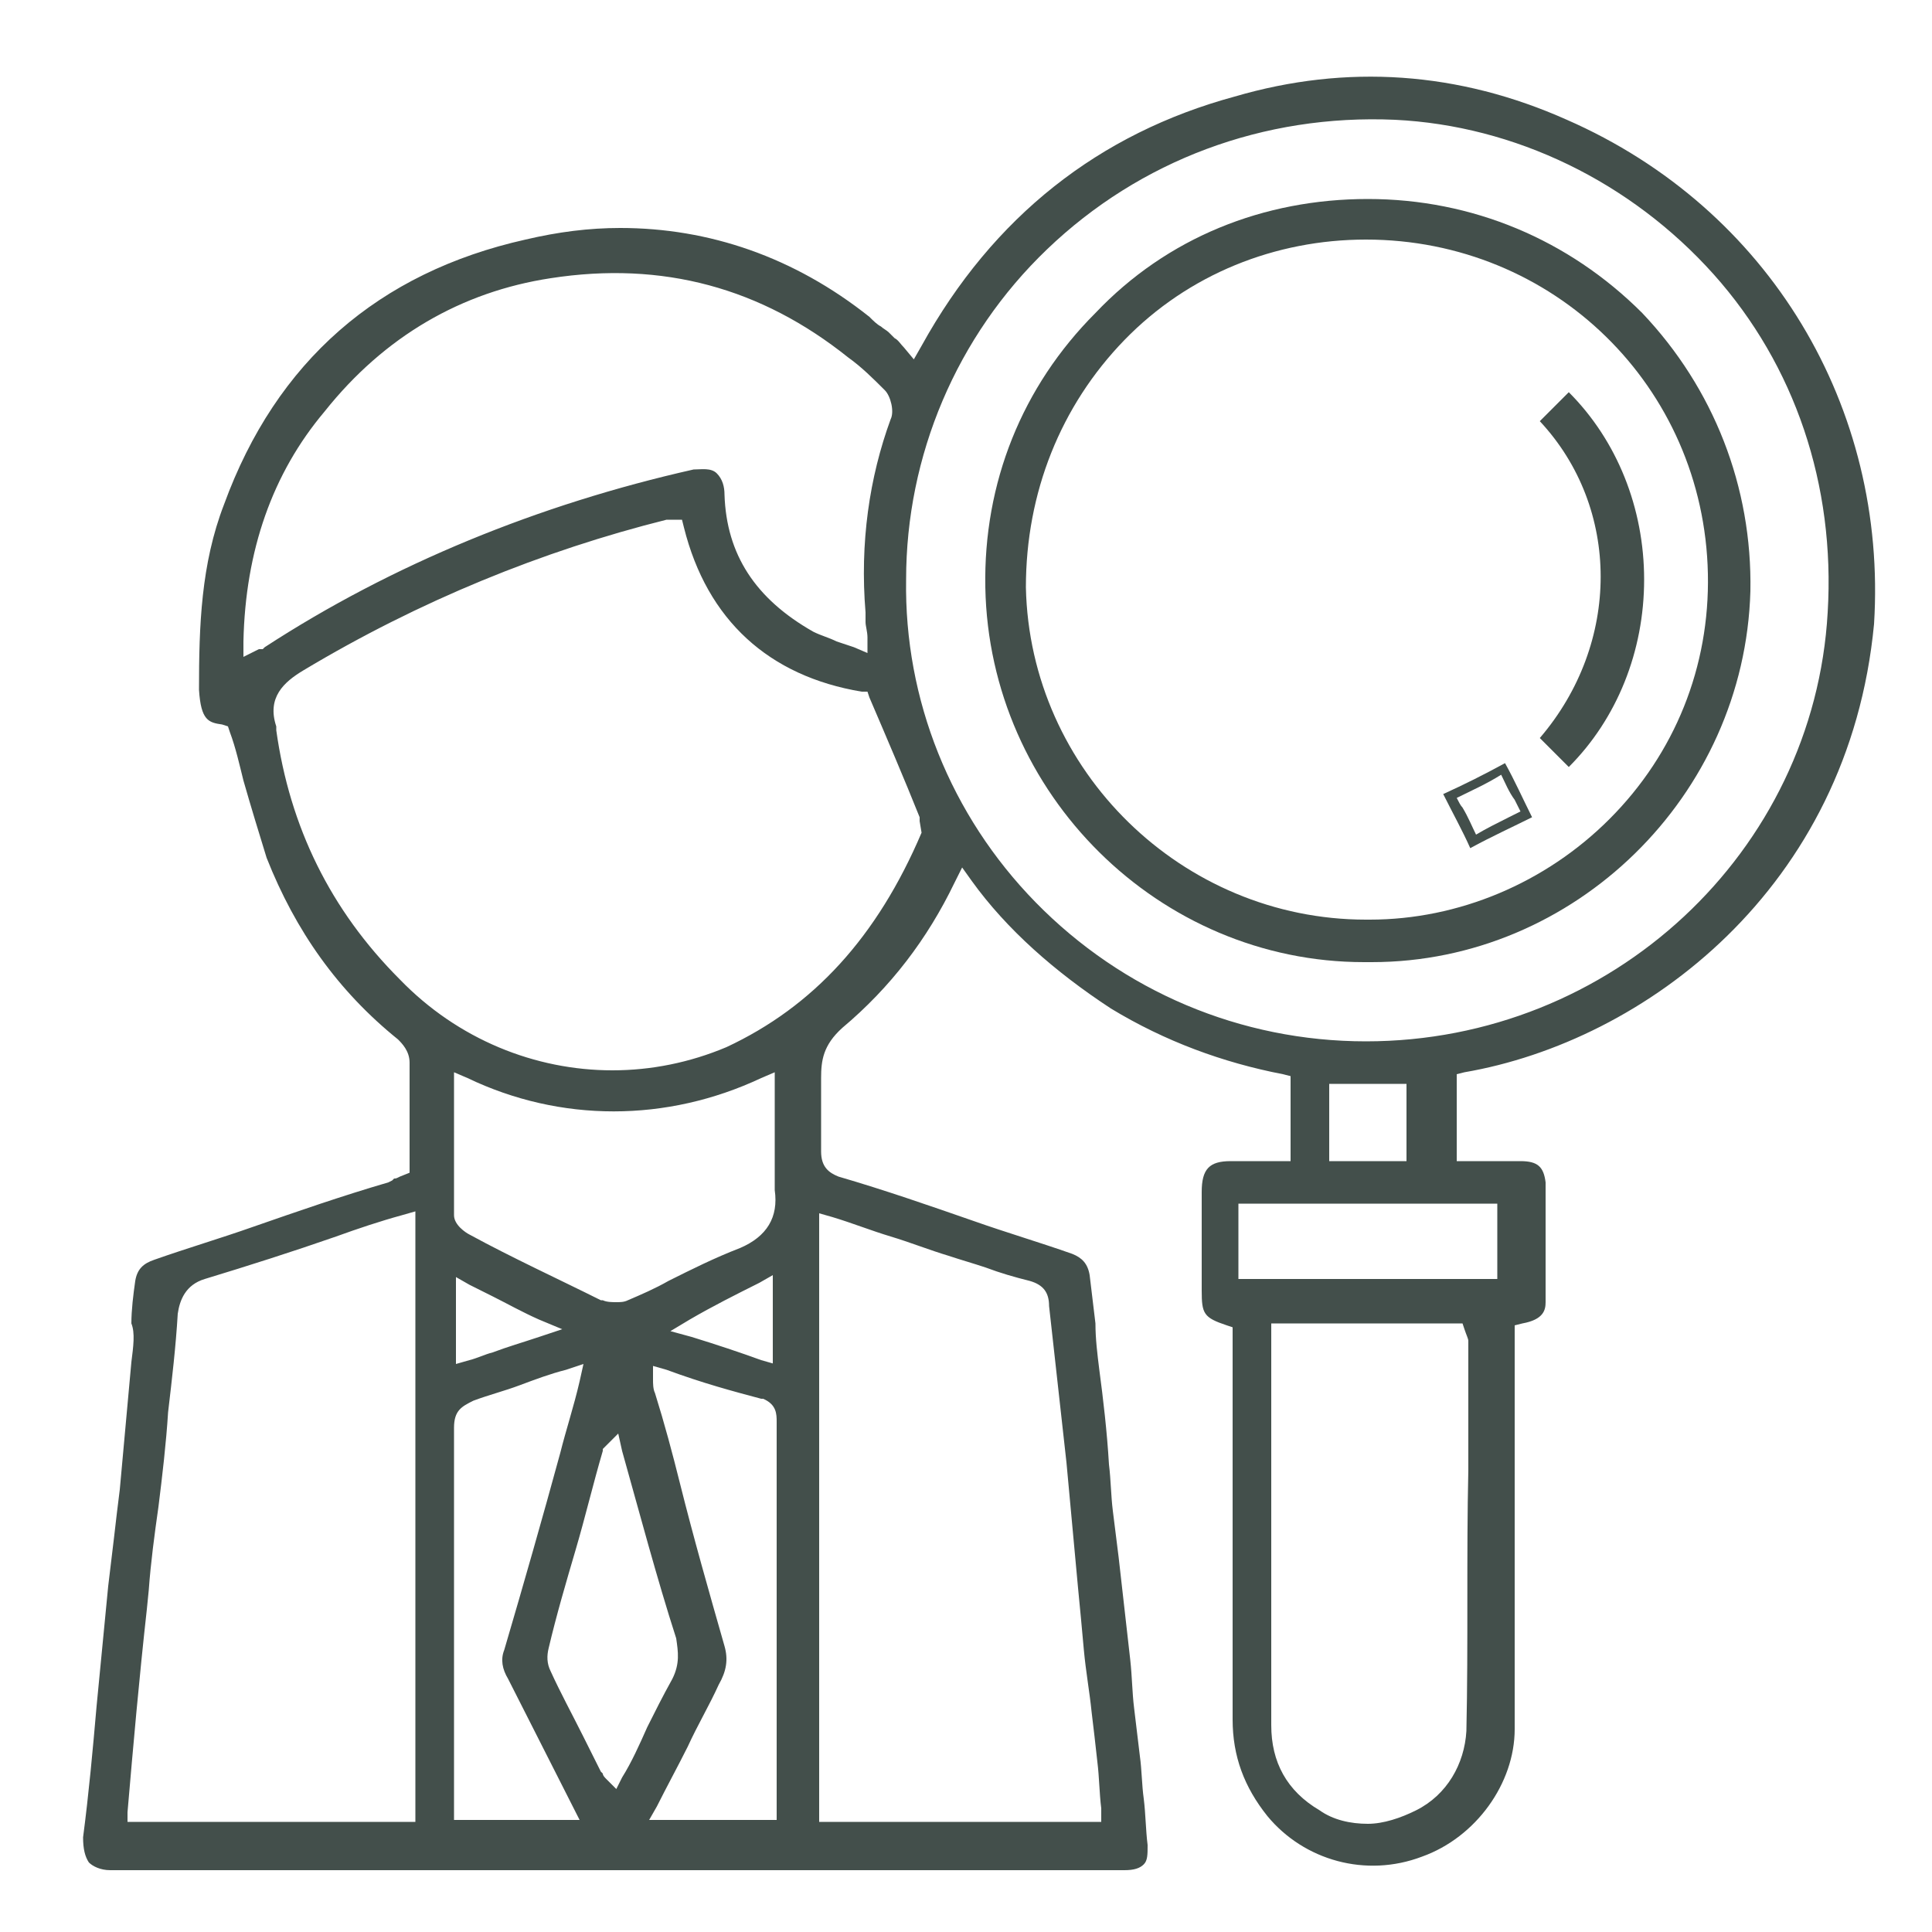<?xml version="1.0" encoding="utf-8"?>
<!-- Generator: Adobe Illustrator 22.0.1, SVG Export Plug-In . SVG Version: 6.00 Build 0)  -->
<svg version="1.1" id="Layer_1" xmlns="http://www.w3.org/2000/svg" xmlns:xlink="http://www.w3.org/1999/xlink" x="0px" y="0px"
	 viewBox="0 0 100 100" style="enable-background:new 0 0 100 100;" xml:space="preserve">
<style type="text/css">
	.st0{fill:#434F4B;}
</style>
<path class="st0" d="M81.1,6.2C75.5,3.7,69.7,3.3,63.9,5c-7,1.9-12.5,6.2-16.2,12.9l-0.4,0.7l-0.5-0.6c-0.2-0.2-0.3-0.4-0.5-0.5
	c-0.1-0.1-0.2-0.2-0.3-0.3c-0.1-0.1-0.3-0.2-0.4-0.3c-0.2-0.1-0.4-0.3-0.6-0.5c-3.9-3.1-8.3-4.6-12.9-4.6c-1.6,0-3.2,0.2-4.9,0.6
	c-7.6,1.7-12.9,6.3-15.6,13.7c-1.2,3.1-1.3,6.3-1.3,9.6c0.1,1.6,0.5,1.7,1.2,1.8l0.3,0.1l0.1,0.3c0.3,0.8,0.5,1.7,0.7,2.5
	c0.4,1.4,0.8,2.7,1.2,4c1.5,3.8,3.7,6.9,6.8,9.4c0.2,0.2,0.6,0.6,0.6,1.2v5.7l-0.5,0.2c-0.2,0.1-0.2,0.1-0.3,0.1l-0.1,0.1l-0.2,0.1
	c-2.4,0.7-4.7,1.5-7,2.3c-1.7,0.6-3.4,1.1-5.1,1.7c-0.6,0.2-0.9,0.5-1,1.1c-0.1,0.7-0.2,1.5-0.2,2.2C7,69,6.9,69.7,6.8,70.5
	c-0.1,1.1-0.2,2.2-0.3,3.3c-0.1,1.1-0.2,2.2-0.3,3.3c-0.1,0.8-0.2,1.6-0.3,2.5c-0.1,0.8-0.2,1.7-0.3,2.5c-0.1,1-0.2,2.1-0.3,3.1
	c-0.1,1-0.2,2.1-0.3,3.1c-0.2,2.3-0.4,4.5-0.7,6.8c0,0.6,0.1,1,0.3,1.3c0.2,0.2,0.6,0.4,1.1,0.4h52.5c0.5,0,0.8-0.1,1-0.3
	c0.2-0.2,0.2-0.5,0.2-1c-0.1-0.8-0.1-1.6-0.2-2.4c-0.1-0.7-0.1-1.5-0.2-2.2c-0.1-0.8-0.2-1.7-0.3-2.5c-0.1-0.8-0.1-1.6-0.2-2.5
	l-0.6-5.3c-0.1-0.8-0.2-1.6-0.3-2.4c-0.1-0.8-0.1-1.6-0.2-2.4c-0.1-1.7-0.3-3.4-0.5-4.9c-0.1-0.8-0.2-1.6-0.2-2.4
	c-0.1-0.8-0.2-1.7-0.3-2.5c-0.1-0.6-0.4-0.9-0.9-1.1c-1.7-0.6-3.4-1.1-5.1-1.7c-2.3-0.8-4.6-1.6-7-2.3c-0.5-0.2-0.9-0.5-0.9-1.3
	v-3.8c0-0.9,0.1-1.7,1.1-2.6c2.5-2.1,4.4-4.6,5.8-7.5l0.4-0.8l0.5,0.7c1.8,2.5,4.3,4.7,7.2,6.6c2.8,1.7,5.8,2.8,8.9,3.4l0.4,0.1v4.4
	h-3.1c-1.1,0-1.5,0.4-1.5,1.6v5.1c0,1.2,0.1,1.4,1.3,1.8l0.3,0.1V89c0,1.9,0.6,3.5,1.8,5c1.9,2.3,5.1,3.2,8,2.1
	c2.8-1,4.8-3.8,4.8-6.6V68.6l0.4-0.1c1.1-0.2,1.2-0.7,1.2-1.1v-6.2c-0.1-0.8-0.4-1.1-1.3-1.1h-3.3v-4.5l0.4-0.1
	c9.3-1.6,19.9-9.5,21.2-23.2C97.7,21.1,91.6,10.8,81.1,6.2z M21.4,94.3H6.6l0-0.5c0.3-3.5,0.6-6.9,1-10.5l0.1-1
	c0.1-1.4,0.3-2.9,0.5-4.3c0.2-1.6,0.4-3.3,0.5-4.9c0.2-1.7,0.4-3.4,0.5-5.1c0.1-0.7,0.4-1.5,1.4-1.8c2.3-0.7,4.5-1.4,6.8-2.2
	c1.1-0.4,2.3-0.8,3.4-1.1l0.7-0.2V94.3z M42.4,62.8l0.7,0.2c1,0.3,2,0.7,3,1c1,0.3,2,0.7,3,1c0.6,0.2,1.3,0.4,1.9,0.6
	c0.8,0.3,1.5,0.5,2.3,0.7c0.7,0.2,1,0.6,1,1.3l0.9,8.1l0.6,6.5c0.1,1,0.2,2.1,0.3,3.2c0.1,1.1,0.3,2.2,0.4,3.2
	c0.1,0.8,0.2,1.7,0.3,2.6c0.1,0.8,0.1,1.6,0.2,2.4l0,0.2v0.5H42.4V62.8z M13.7,33.5l-0.1,0.1h-0.1c0,0,0,0-0.1,0L12.6,34l0-0.8
	c0.1-4.7,1.5-8.7,4.2-11.9c3.1-3.9,7.1-6.2,11.7-6.9c5.8-0.9,10.9,0.5,15.4,4.1c0.7,0.5,1.3,1.1,1.9,1.7c0.3,0.3,0.5,1.1,0.3,1.5
	c-1.1,3-1.6,6.4-1.3,10c0,0.2,0,0.3,0,0.5c0,0.2,0.1,0.5,0.1,0.8v0.8l-0.7-0.3c-0.3-0.1-0.6-0.2-0.9-0.3c-0.4-0.2-0.8-0.3-1.2-0.5
	c-3-1.7-4.5-4-4.6-7.1c0-0.4-0.1-0.8-0.4-1.1c-0.3-0.3-0.8-0.2-1.2-0.2C27.9,26.1,20.3,29.2,13.7,33.5z M23.5,94.3V73.9
	c0-0.9,0.4-1.1,1-1.4c0.8-0.3,1.6-0.5,2.4-0.8c0.8-0.3,1.6-0.6,2.4-0.8l0.9-0.3L30,71.5c-0.3,1.3-0.7,2.5-1,3.7
	c-0.9,3.3-1.9,6.8-2.9,10.2c-0.2,0.5-0.1,1,0.2,1.5l3.7,7.3H23.5z M23.6,70.6v-4.5l0.7,0.4c0.4,0.2,0.8,0.4,1.2,0.6
	c0.8,0.4,1.5,0.8,2.4,1.2l1.2,0.5l-1.2,0.4c-0.9,0.3-1.6,0.5-2.4,0.8c-0.4,0.1-0.8,0.3-1.2,0.4L23.6,70.6z M32.2,92l-0.3,0.6
	l-0.5-0.5c-0.1-0.1-0.2-0.2-0.2-0.3l-0.1-0.1c-0.3-0.6-0.6-1.2-0.9-1.8c-0.6-1.2-1.2-2.3-1.7-3.4c-0.2-0.4-0.2-0.8-0.1-1.2
	c0.4-1.7,0.9-3.4,1.4-5.1c0.5-1.7,0.9-3.4,1.4-5.1l0-0.1l0.8-0.8l0.2,0.9c0.9,3.2,1.8,6.6,2.8,9.7c0.1,0.7,0.2,1.3-0.2,2.1
	c-0.5,0.9-0.9,1.7-1.3,2.5C33.1,90.3,32.7,91.2,32.2,92z M40.1,94.2h-6.5l0.4-0.7c0.5-1,1.1-2.1,1.6-3.1c0.5-1.1,1.1-2.1,1.6-3.2
	c0.4-0.7,0.5-1.3,0.3-2c-0.8-2.8-1.6-5.6-2.3-8.4c-0.4-1.6-0.8-3.1-1.3-4.7c-0.1-0.2-0.1-0.5-0.1-0.7v-0.7l0.7,0.2
	c1.9,0.7,3.4,1.1,4.9,1.5l0.1,0c0.7,0.3,0.7,0.8,0.7,1.2V94.2z M40.1,70.6l-0.7-0.2c-1.1-0.4-2.3-0.8-3.6-1.2l-1.1-0.3l1-0.6
	c1.2-0.7,2.4-1.3,3.6-1.9l0.7-0.4l0,0.8V70.6z M38.3,64.6c-1.3,0.5-2.5,1.1-3.7,1.7c-0.7,0.4-1.4,0.7-2.1,1
	c-0.2,0.1-0.4,0.1-0.6,0.1c-0.2,0-0.5,0-0.7-0.1l-0.1,0c-2.2-1.1-4.6-2.2-6.8-3.4c-0.2-0.1-0.8-0.5-0.8-1v-7.4l0.7,0.3
	c4.8,2.3,10.3,2.3,15.2,0l0.7-0.3v0.8c0,0.6,0,1.2,0,1.8c0,1.2,0,2.3,0,3.5C40.3,63,39.7,64,38.3,64.6z M47.7,43.1
	c-2.3,5.4-5.6,9-10.1,11.1c-1.9,0.8-3.9,1.2-5.9,1.2c-4,0-8-1.6-11-4.7c-3.6-3.6-5.7-7.9-6.4-12.9l0-0.2c-0.5-1.5,0.4-2.3,1.4-2.9
	c6-3.6,12.4-6.2,18.8-7.8l0.1,0h0.7l0.1,0.4c1.2,4.8,4.4,7.7,9.2,8.5l0.3,0l0.1,0.3c0.9,2.1,1.8,4.2,2.6,6.2l0,0.2L47.7,43.1z
	 M75.9,89.6c-0.1,1.7-1,3.3-2.6,4.1c-0.8,0.4-1.7,0.7-2.5,0.7c-0.9,0-1.8-0.2-2.5-0.7c-1.7-1-2.5-2.5-2.5-4.4V68.5h9.9l0.1,0.3
	c0.1,0.3,0.2,0.5,0.2,0.6c0,2.2,0,4.5,0,6.7C75.9,80.5,76,85.1,75.9,89.6z M77.5,62.3v3.9H64.1v-3.9H77.5z M68.8,60.1v-4h4v4H68.8z
	 M94.6,31.7c-0.7,12.4-11.2,22.2-23.9,22.2c-6.5,0-12.6-2.6-17.1-7.2c-4.4-4.5-6.8-10.5-6.7-16.7c0-6.4,2.6-12.6,7.3-17.1
	c4.8-4.6,11.2-7,18-6.7c6.2,0.3,12.2,3.2,16.5,8C92.9,18.9,95,25.1,94.6,31.7z"/>
<path class="st0" d="M51,30.4c0.2,10.7,9,19.4,19.6,19.4c0.1,0,0.1,0,0.2,0h0c0.1,0,0.1,0,0.2,0c10.5,0,19.3-8.6,19.6-19.2
	c0.1-5.4-1.9-10.5-5.6-14.4c-3.8-3.8-8.8-5.9-14.2-5.9c-5.4,0-10.4,2-14.1,5.9C52.9,20,50.9,25,51,30.4z M70.7,12.4
	c9.7,0,17.5,7.6,17.7,17.3c0.1,4.8-1.7,9.3-5.1,12.7c-3.3,3.3-7.8,5.2-12.4,5.2c-0.1,0-0.1,0-0.2,0c-9.5,0-17.4-7.7-17.6-17.2
	c0-4.9,1.8-9.4,5.1-12.8C61.5,14.2,66,12.4,70.7,12.4z"/>
<path class="st0" d="M79.7,38.2l1.5,1.5c2.5-2.5,3.9-6,3.9-9.7c0-3.7-1.4-7.2-3.9-9.7l-1.5,1.5C83.9,26.3,83.9,33.3,79.7,38.2z"/>
<path class="st0" d="M79.3,42.3c-0.5-1-0.9-1.9-1.4-2.8c-1.1,0.6-2.1,1.1-3.2,1.6c0.5,1,1,1.9,1.4,2.8
	C77.2,43.3,78.3,42.8,79.3,42.3z M75.4,41.3c0.8-0.4,1.5-0.7,2.3-1.2c0.2,0.4,0.4,0.9,0.7,1.3c0.1,0.2,0.2,0.4,0.3,0.6
	c-0.2,0.1-0.4,0.2-0.6,0.3c-0.6,0.3-1.2,0.6-1.7,0.9c-0.2-0.4-0.4-0.9-0.7-1.4C75.6,41.7,75.5,41.5,75.4,41.3z"/>
</svg>
